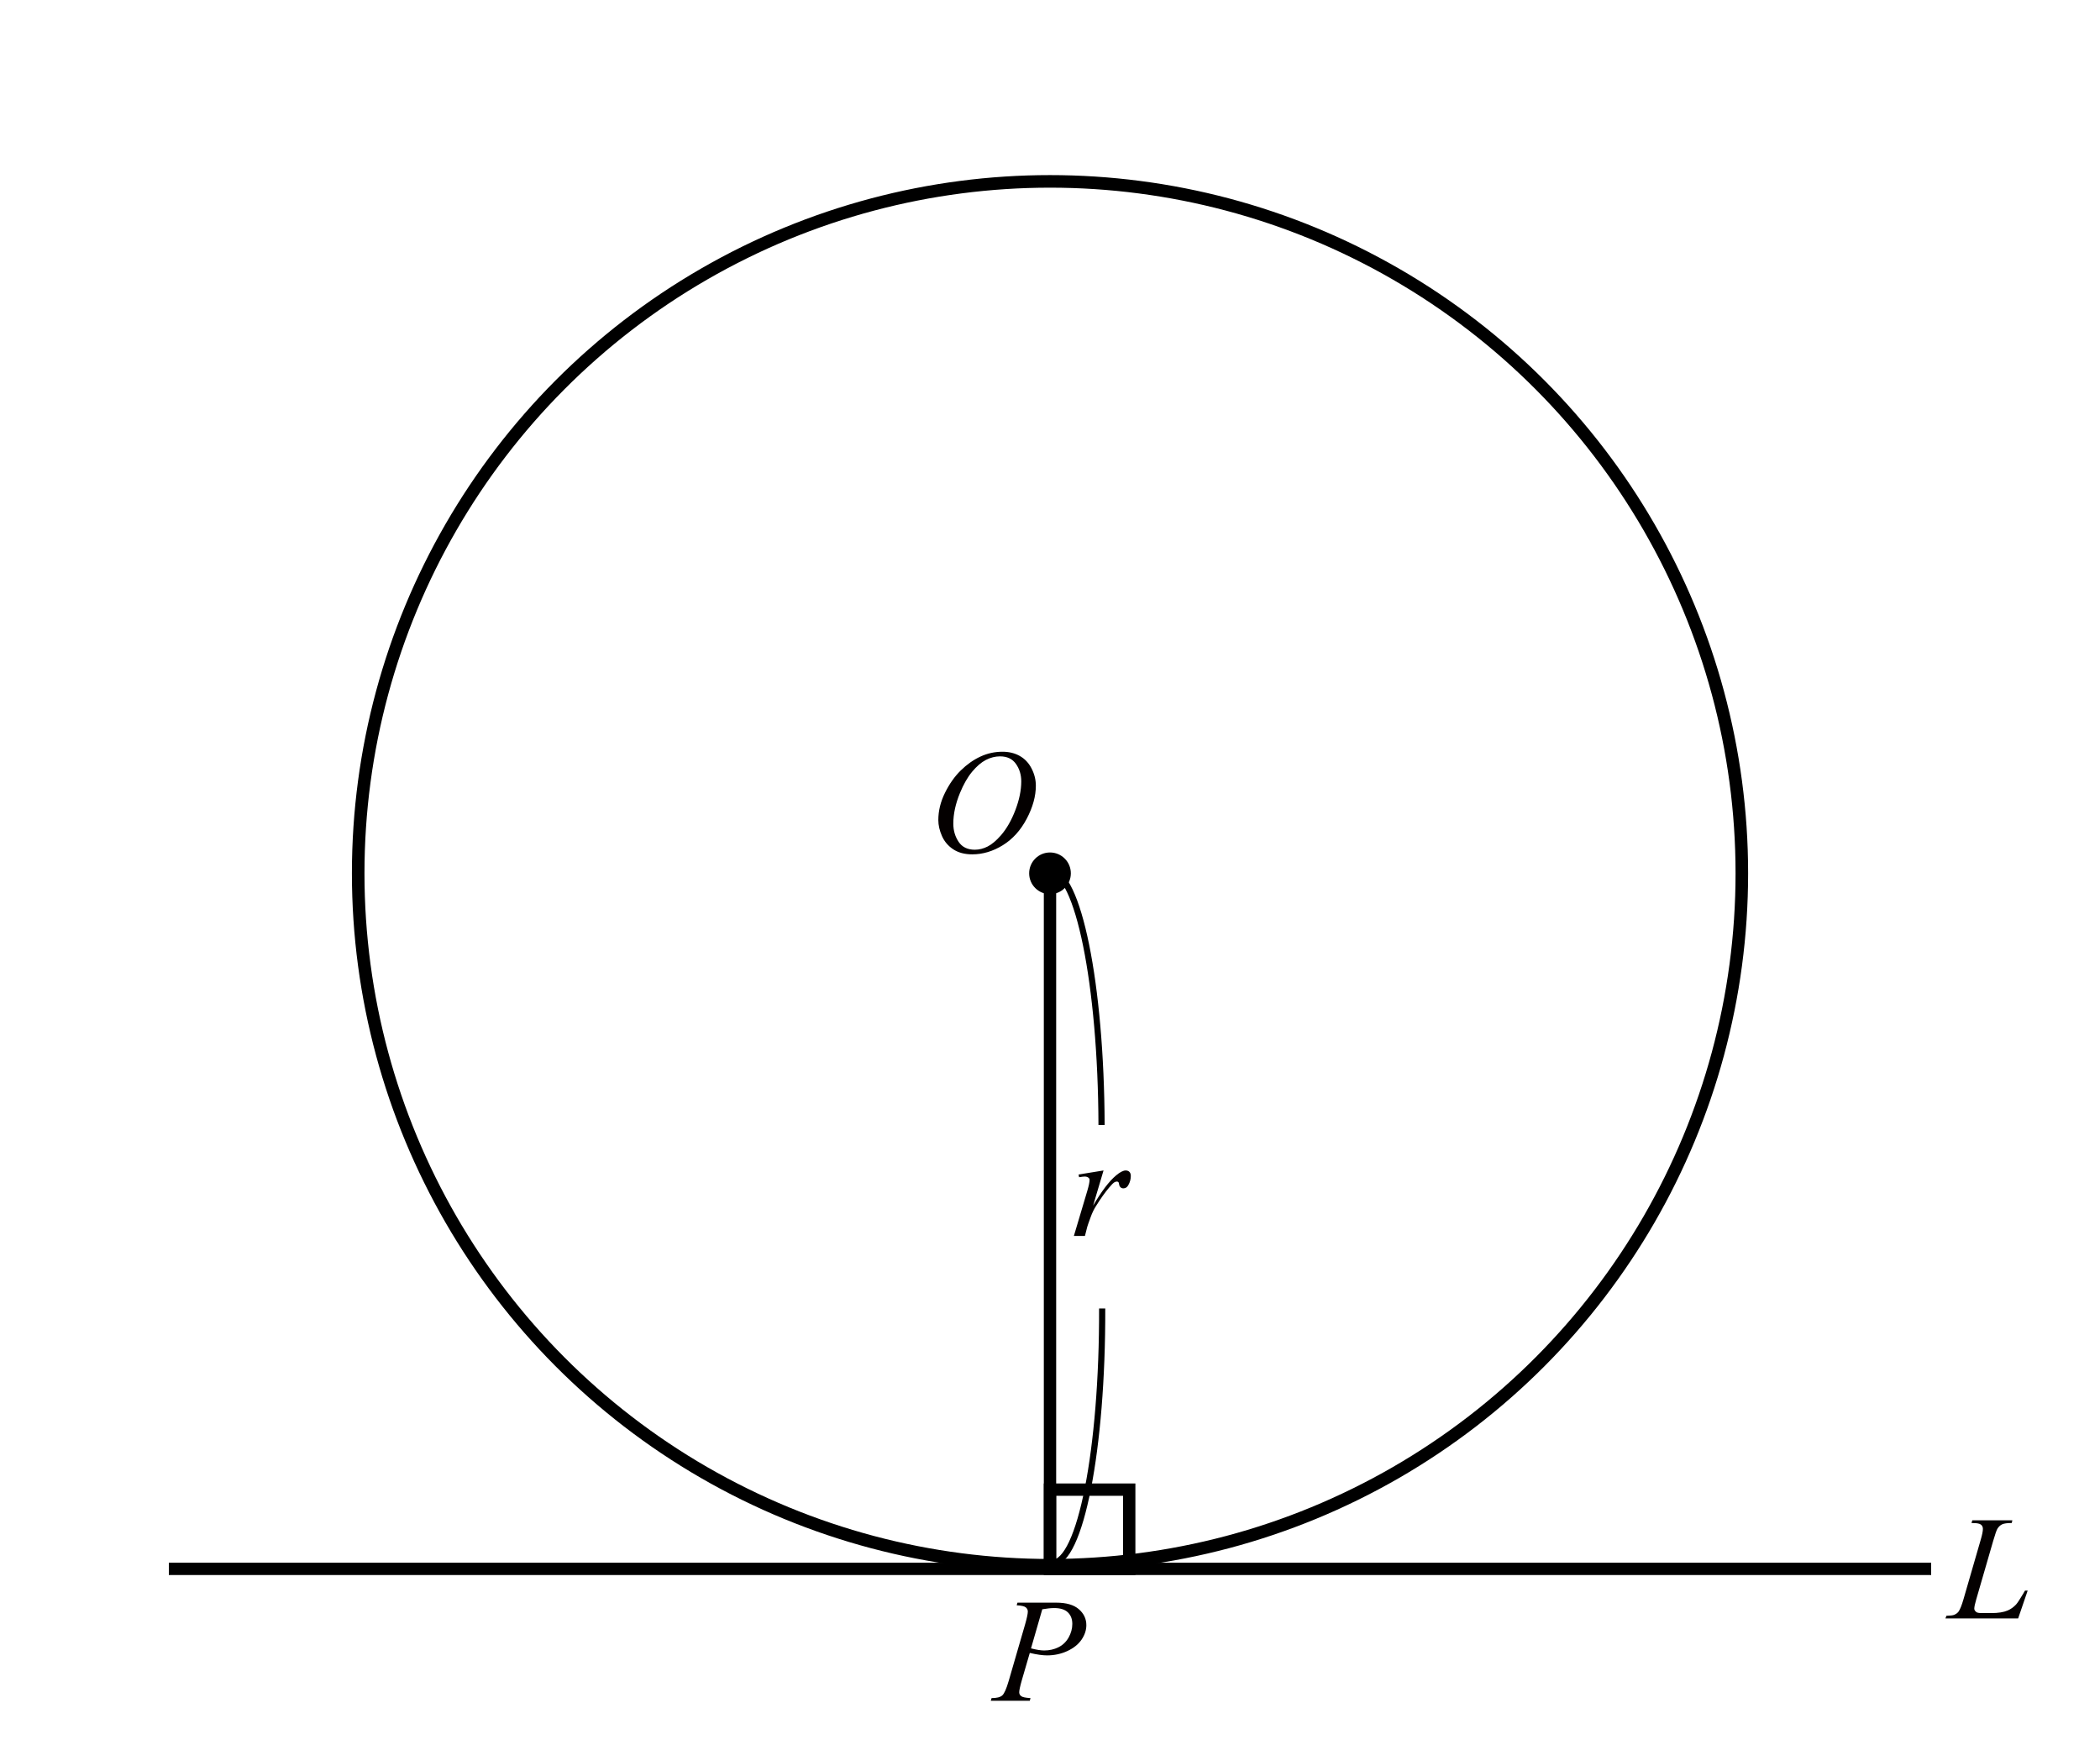 <?xml version="1.0" encoding="utf-8"?>
<!-- Generator: Adobe Illustrator 16.0.3, SVG Export Plug-In . SVG Version: 6.00 Build 0)  -->
<!DOCTYPE svg PUBLIC "-//W3C//DTD SVG 1.1//EN" "http://www.w3.org/Graphics/SVG/1.1/DTD/svg11.dtd">
<svg version="1.1" id="Layer_1" xmlns="http://www.w3.org/2000/svg" xmlns:xlink="http://www.w3.org/1999/xlink" x="0px" y="0px"
	 width="170.08px" height="141.73px" viewBox="0 0 170.08 141.73" enable-background="new 0 0 170.08 141.73" xml:space="preserve">
<g>
	<path fill="#040000" d="M81.193,60.873c0.527,0,0.994,0.114,1.4,0.343s0.725,0.566,0.955,1.014s0.346,0.911,0.346,1.392
		c0,0.852-0.247,1.745-0.741,2.681s-1.14,1.649-1.937,2.142s-1.621,0.738-2.473,0.738c-0.613,0-1.126-0.136-1.538-0.407
		s-0.717-0.63-0.914-1.075s-0.296-0.877-0.296-1.295c0-0.742,0.179-1.476,0.536-2.2s0.784-1.33,1.28-1.816s1.025-0.86,1.588-1.122
		S80.561,60.873,81.193,60.873z M80.994,61.248c-0.391,0-0.772,0.097-1.146,0.29s-0.743,0.51-1.11,0.949s-0.697,1.015-0.99,1.726
		c-0.359,0.875-0.539,1.701-0.539,2.479c0,0.555,0.143,1.046,0.428,1.474s0.723,0.642,1.313,0.642c0.355,0,0.704-0.088,1.046-0.264
		s0.698-0.477,1.069-0.902c0.465-0.535,0.855-1.218,1.172-2.048s0.475-1.604,0.475-2.323c0-0.531-0.143-1.001-0.428-1.409
		S81.568,61.248,80.994,61.248z"/>
</g>
<g>
	<path fill="#040000" d="M82.406,129.778h3.129c0.82,0,1.434,0.177,1.84,0.53s0.609,0.784,0.609,1.292
		c0,0.402-0.129,0.793-0.387,1.172s-0.641,0.687-1.148,0.923s-1.057,0.354-1.646,0.354c-0.367,0-0.834-0.066-1.4-0.199l-0.633,2.168
		c-0.148,0.516-0.223,0.855-0.223,1.02c0,0.125,0.053,0.229,0.158,0.311s0.357,0.135,0.756,0.158l-0.059,0.217h-3.158l0.064-0.217
		c0.414,0,0.702-0.071,0.864-0.214s0.337-0.536,0.524-1.181l1.313-4.523c0.156-0.543,0.234-0.906,0.234-1.09
		c0-0.137-0.056-0.25-0.167-0.34s-0.356-0.145-0.735-0.164L82.406,129.778z M83.502,133.481c0.441,0.113,0.797,0.17,1.066,0.17
		c0.426,0,0.813-0.088,1.163-0.264s0.623-0.439,0.82-0.791s0.296-0.717,0.296-1.096c0-0.395-0.121-0.707-0.363-0.938
		s-0.609-0.346-1.102-0.346c-0.266,0-0.588,0.033-0.967,0.1L83.502,133.481z"/>
</g>
<g>
	<path fill="#040000" d="M163.45,131.058h-5.889l0.082-0.217c0.313-0.008,0.521-0.033,0.627-0.076
		c0.164-0.07,0.285-0.162,0.363-0.275c0.121-0.18,0.25-0.504,0.387-0.973l1.4-4.834c0.117-0.398,0.176-0.691,0.176-0.879
		c0-0.148-0.054-0.264-0.161-0.346s-0.31-0.123-0.606-0.123c-0.066,0-0.119-0.002-0.158-0.006l0.07-0.217h3.24l-0.047,0.217
		c-0.363,0-0.621,0.035-0.773,0.105s-0.279,0.186-0.381,0.346c-0.07,0.105-0.186,0.434-0.346,0.984l-1.377,4.752
		c-0.105,0.359-0.158,0.609-0.158,0.75c0,0.094,0.053,0.184,0.158,0.27c0.066,0.059,0.217,0.088,0.451,0.088h0.768
		c0.559,0,1.002-0.07,1.33-0.211c0.242-0.105,0.465-0.264,0.668-0.475c0.109-0.117,0.303-0.408,0.58-0.873l0.152-0.264h0.217
		L163.45,131.058z"/>
</g>
<g>
	<path fill="#040000" d="M87.355,95.109l2.021-0.328l-0.844,2.848c0.684-1.168,1.305-1.984,1.863-2.449
		c0.316-0.266,0.574-0.398,0.773-0.398c0.129,0,0.23,0.038,0.305,0.114s0.111,0.187,0.111,0.331c0,0.258-0.066,0.504-0.199,0.738
		c-0.094,0.176-0.229,0.264-0.404,0.264c-0.09,0-0.167-0.029-0.231-0.088s-0.104-0.148-0.12-0.27
		c-0.008-0.074-0.025-0.123-0.053-0.146c-0.031-0.031-0.068-0.047-0.111-0.047c-0.066,0-0.129,0.016-0.188,0.047
		c-0.102,0.055-0.256,0.207-0.463,0.457c-0.324,0.383-0.676,0.879-1.055,1.488c-0.164,0.258-0.305,0.549-0.422,0.873
		c-0.164,0.445-0.258,0.713-0.281,0.803l-0.188,0.738h-0.896l1.084-3.639c0.125-0.422,0.188-0.723,0.188-0.902
		c0-0.07-0.029-0.129-0.088-0.176c-0.078-0.063-0.182-0.094-0.311-0.094c-0.082,0-0.232,0.018-0.451,0.053L87.355,95.109z"/>
</g>
<circle fill="none" stroke="#000000" stroke-width="1.018" stroke-miterlimit="10" cx="85.041" cy="70.719" r="56.031"/>
<circle cx="85.04" cy="70.719" r="1.688"/>
<path fill="none" stroke="#000000" stroke-width="0.5" stroke-miterlimit="10" d="M85.04,70.525c2.27-0.007,4.138,9.193,4.175,20.57
	"/>
<path fill="none" stroke="#000000" stroke-width="0.5" stroke-miterlimit="10" d="M85.225,126.556
	c2.271-0.008,4.076-9.221,4.04-20.598"/>
<line fill="none" stroke="#000000" stroke-miterlimit="10" x1="85.04" y1="70.525" x2="85.04" y2="127.042"/>
<line fill="none" stroke="#000000" stroke-miterlimit="10" x1="13.675" y1="127.042" x2="156.405" y2="127.042"/>
<rect x="85.04" y="120.627" fill="none" stroke="#000000" stroke-miterlimit="10" width="6.416" height="6.415"/>
<g>
</g>
<g>
</g>
<g>
</g>
<g>
</g>
<g>
</g>
<g>
</g>
</svg>
